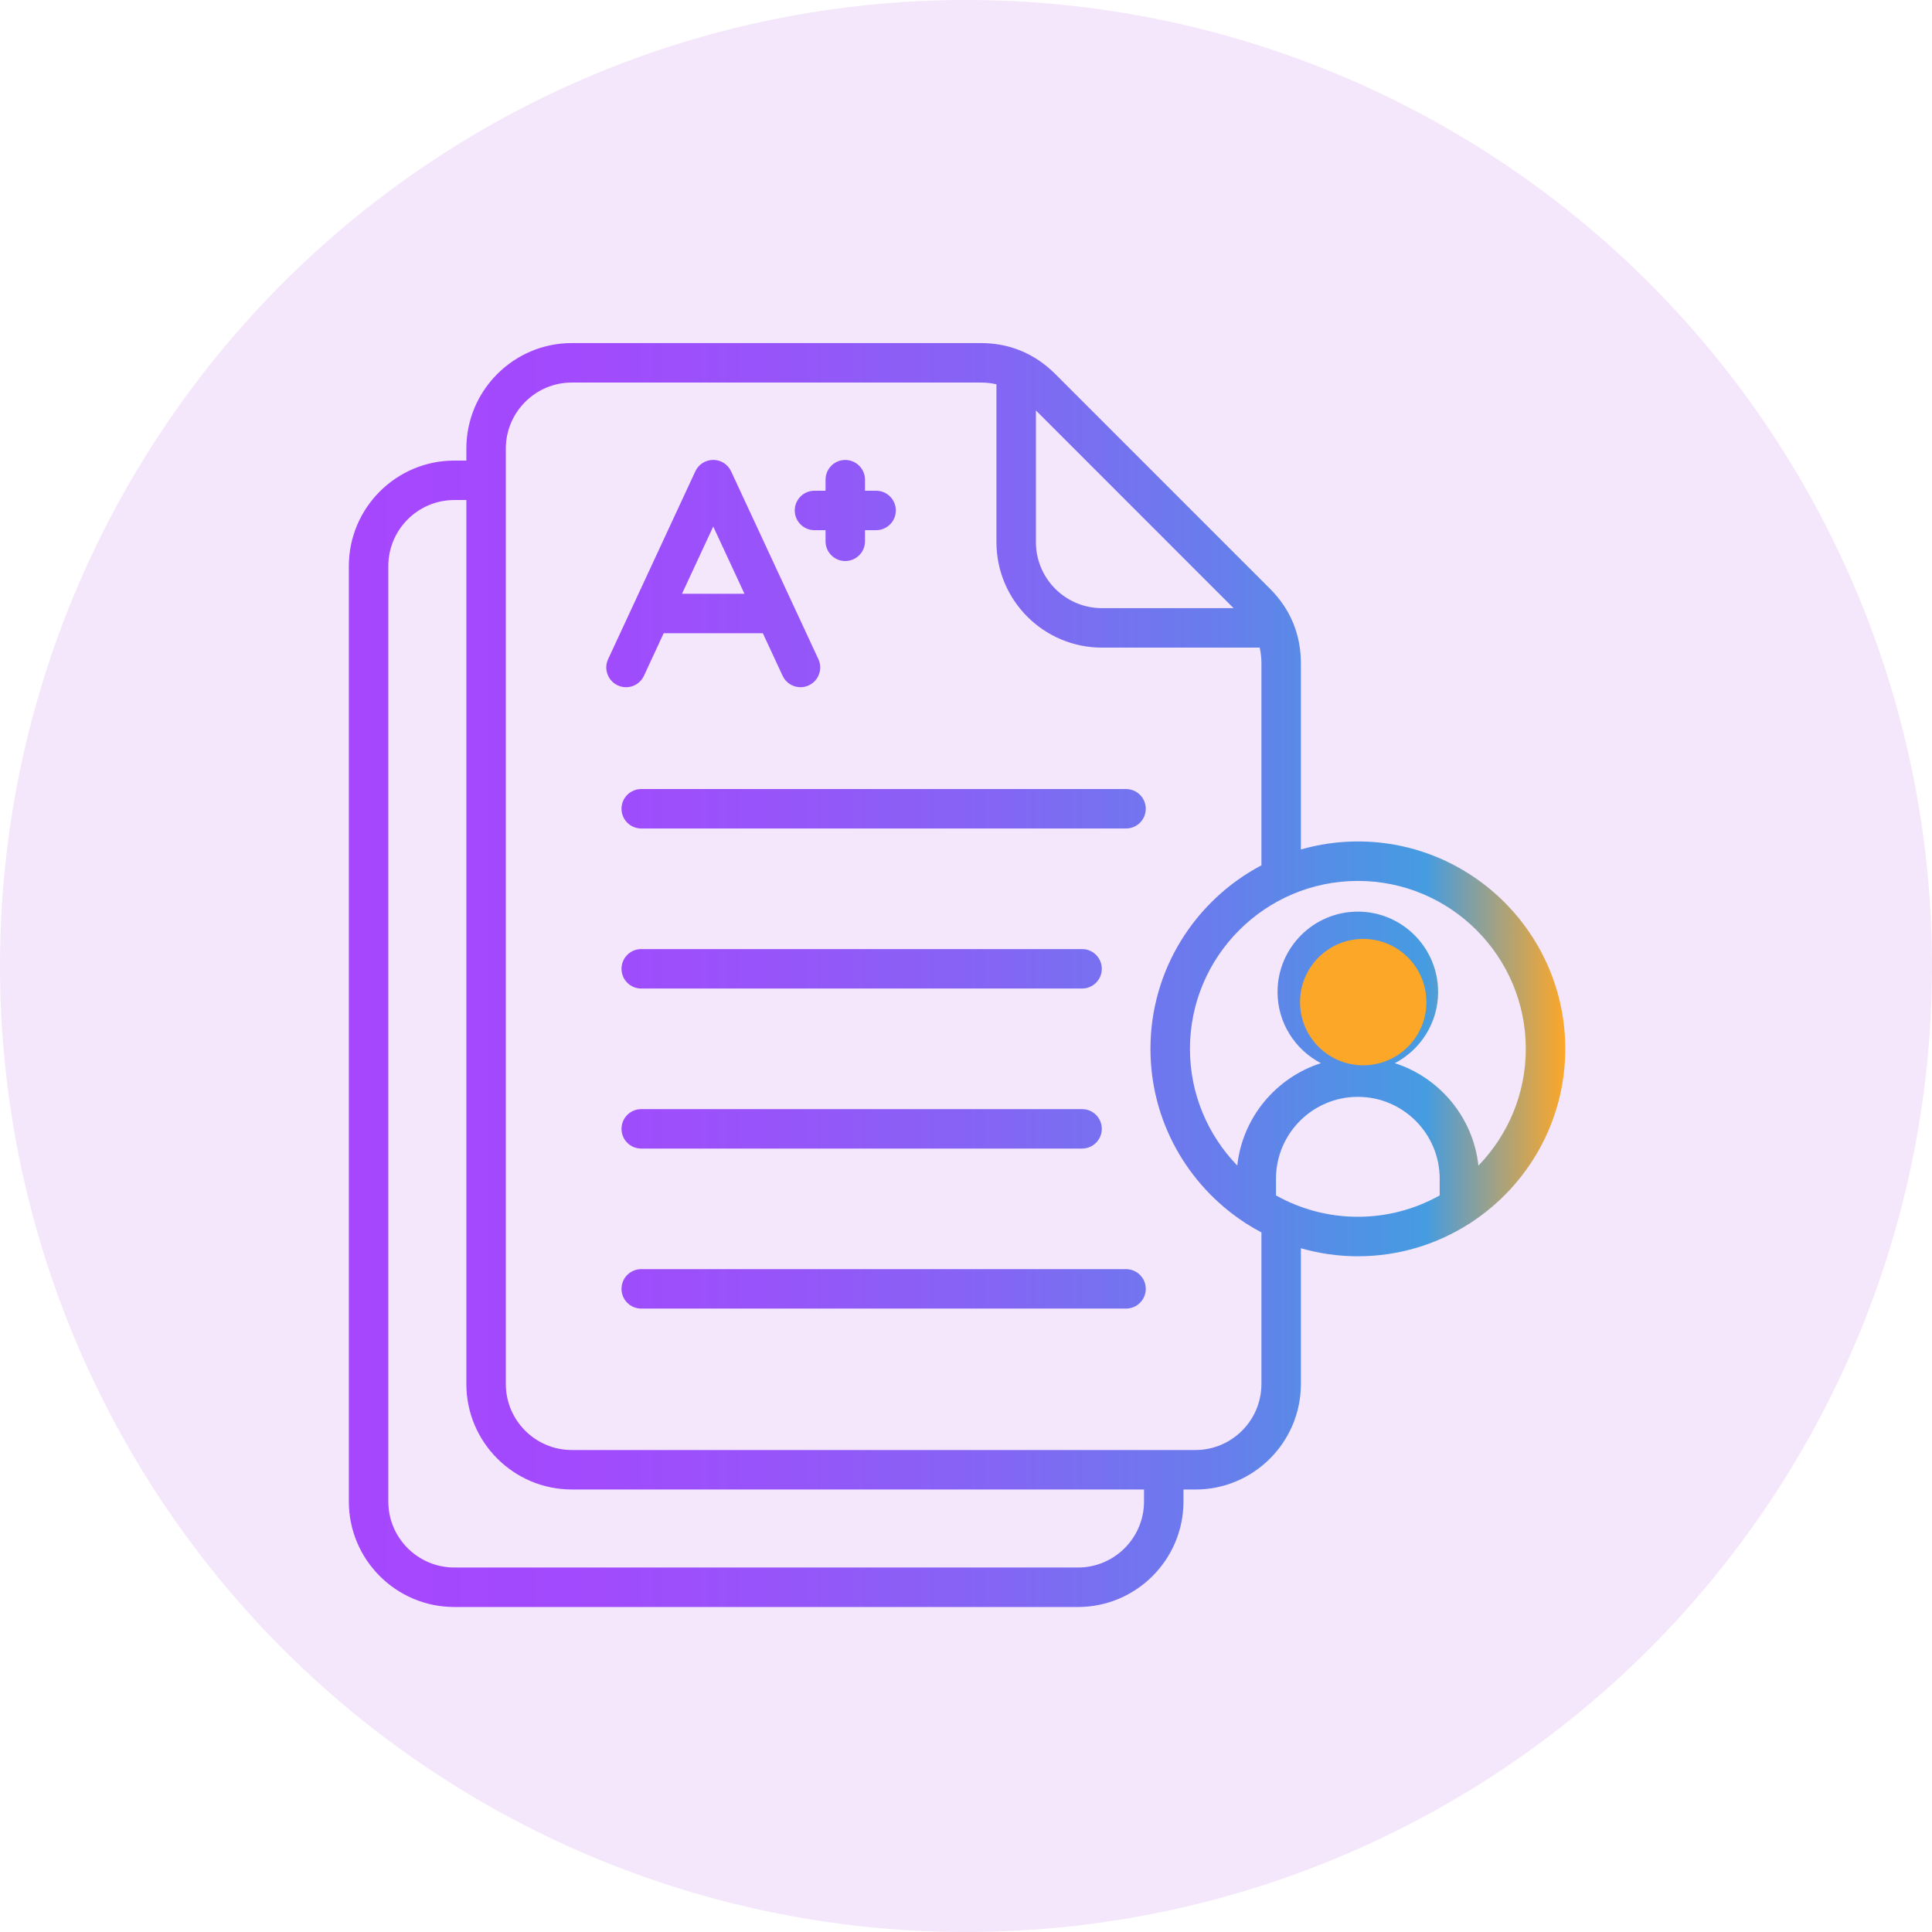 <svg width="107" height="107" viewBox="0 0 107 107" fill="none" xmlns="http://www.w3.org/2000/svg">
<circle cx="53.5" cy="53.5" r="53.5" fill="#9000DB" fill-opacity="0.1"/>
<g clip-path="url(#clip0_420_29131)">
<path d="M35.664 37.427L36.757 35.071H42.249L43.343 37.427C43.528 37.825 43.923 38.06 44.334 38.06C44.489 38.06 44.645 38.027 44.794 37.957C45.341 37.703 45.578 37.054 45.324 36.505L40.491 26.104C40.312 25.718 39.925 25.471 39.5 25.471C39.075 25.471 38.688 25.718 38.509 26.104L33.68 36.505C33.426 37.052 33.663 37.703 34.21 37.957C34.759 38.213 35.409 37.975 35.664 37.427ZM39.501 29.16L41.232 32.886H37.77L39.501 29.16ZM44.016 28.271C44.016 27.667 44.505 27.178 45.108 27.178H45.721V26.566C45.721 25.962 46.21 25.474 46.813 25.474C47.416 25.474 47.906 25.963 47.906 26.566V27.178H48.522C49.126 27.178 49.614 27.668 49.614 28.271C49.614 28.874 49.125 29.363 48.522 29.363H47.906V29.98C47.906 30.584 47.416 31.072 46.813 31.072C46.21 31.072 45.721 30.583 45.721 29.98V29.363H45.108C44.505 29.363 44.016 28.874 44.016 28.271ZM63.456 44.792C63.456 45.396 62.966 45.884 62.364 45.884H35.513C34.91 45.884 34.421 45.395 34.421 44.792C34.421 44.189 34.91 43.7 35.513 43.7H62.362C62.966 43.7 63.456 44.188 63.456 44.792ZM61.021 53.656C61.021 54.258 60.531 54.748 59.928 54.748H35.513C34.91 54.748 34.421 54.258 34.421 53.656C34.421 53.053 34.91 52.563 35.513 52.563H59.928C60.533 52.562 61.021 53.051 61.021 53.656ZM61.021 62.519C61.021 63.122 60.531 63.611 59.928 63.611H35.513C34.91 63.611 34.421 63.122 34.421 62.519C34.421 61.916 34.91 61.427 35.513 61.427H59.928C60.533 61.425 61.021 61.915 61.021 62.519ZM63.456 71.381C63.456 71.985 62.966 72.473 62.364 72.473H35.513C34.91 72.473 34.421 71.984 34.421 71.381C34.421 70.778 34.91 70.289 35.513 70.289H62.362C62.966 70.289 63.456 70.778 63.456 71.381ZM86.689 58.089C86.689 51.755 81.535 46.602 75.201 46.602C74.108 46.602 73.049 46.759 72.047 47.047V36.743C72.047 35.138 71.473 33.749 70.34 32.61L58.44 20.71C57.301 19.576 55.912 19 54.309 19H31.669C28.448 19 25.828 21.622 25.828 24.845V25.508H25.161C21.94 25.508 19.32 28.13 19.32 31.352V83.161C19.32 86.382 21.94 89.001 25.161 89.001H59.699C62.921 89.001 65.544 86.382 65.544 83.161V82.494H66.207C69.428 82.494 72.047 79.874 72.047 76.653V69.132C73.051 69.419 74.108 69.576 75.201 69.576C77.454 69.576 79.557 68.921 81.333 67.796C81.386 67.768 81.437 67.735 81.485 67.699C84.616 65.643 86.689 62.105 86.689 58.089ZM84.504 58.089C84.504 60.601 83.502 62.88 81.879 64.556C81.59 61.886 79.732 59.679 77.249 58.882C78.673 58.14 79.647 56.651 79.647 54.938C79.647 52.485 77.653 50.489 75.203 50.489C72.75 50.489 70.754 52.485 70.754 54.938C70.754 56.651 71.73 58.14 73.155 58.882C70.672 59.679 68.814 61.883 68.524 64.552C66.903 62.877 65.903 60.598 65.903 58.089C65.903 52.961 70.076 48.788 75.204 48.788C80.332 48.788 84.504 52.96 84.504 58.089ZM75.201 57.198C73.953 57.198 72.939 56.185 72.939 54.938C72.939 53.69 73.954 52.675 75.201 52.675C76.447 52.675 77.461 53.691 77.461 54.938C77.461 56.183 76.448 57.198 75.201 57.198ZM68.32 33.681H61.026C59.011 33.681 57.372 32.042 57.372 30.026V22.732L68.32 33.681ZM63.359 83.159C63.359 85.175 61.718 86.814 59.7 86.814H25.161C23.146 86.814 21.506 85.175 21.506 83.159V31.351C21.506 29.335 23.146 27.693 25.161 27.693H25.828V76.652C25.828 79.873 28.448 82.492 31.669 82.492H63.359V83.159ZM69.861 76.652C69.861 78.667 68.222 80.306 66.207 80.306H31.669C29.654 80.306 28.014 78.667 28.014 76.652V24.845C28.014 22.828 29.654 21.186 31.669 21.186H54.309C54.617 21.186 54.908 21.219 55.186 21.283V30.026C55.186 33.248 57.805 35.867 61.026 35.867H69.765C69.83 36.145 69.862 36.436 69.862 36.743V47.924C66.212 49.851 63.716 53.683 63.716 58.089C63.716 62.094 65.777 65.624 68.893 67.681C68.952 67.728 69.016 67.769 69.083 67.803C69.336 67.963 69.596 68.115 69.862 68.254V76.652H69.861ZM70.668 66.205V65.281C70.668 62.78 72.702 60.746 75.203 60.746C77.701 60.746 79.734 62.78 79.734 65.281V66.206C78.392 66.958 76.847 67.389 75.203 67.389C73.557 67.39 72.01 66.958 70.668 66.205Z" fill="url(#paint0_linear_420_29131)"/>
<circle cx="75.5" cy="55.5" r="3.5" fill="#FCA728"/>
</g>
<defs>
<linearGradient id="paint0_linear_420_29131" x1="19.321" y1="54" x2="86.689" y2="54" gradientUnits="userSpaceOnUse">
<stop stop-color="#A647FE"/>
<stop offset="0.184" stop-color="#A24AFD"/>
<stop offset="0.362" stop-color="#9655F9"/>
<stop offset="0.538" stop-color="#8366F4"/>
<stop offset="0.713" stop-color="#687DEC"/>
<stop offset="0.885" stop-color="#459CE1"/>
<stop offset="1" stop-color="#FCA728"/>
</linearGradient>
<clipPath id="clip0_420_29131">
<rect width="70" height="70" fill="white" transform="translate(18 19)"/>
</clipPath>
</defs>
</svg>
